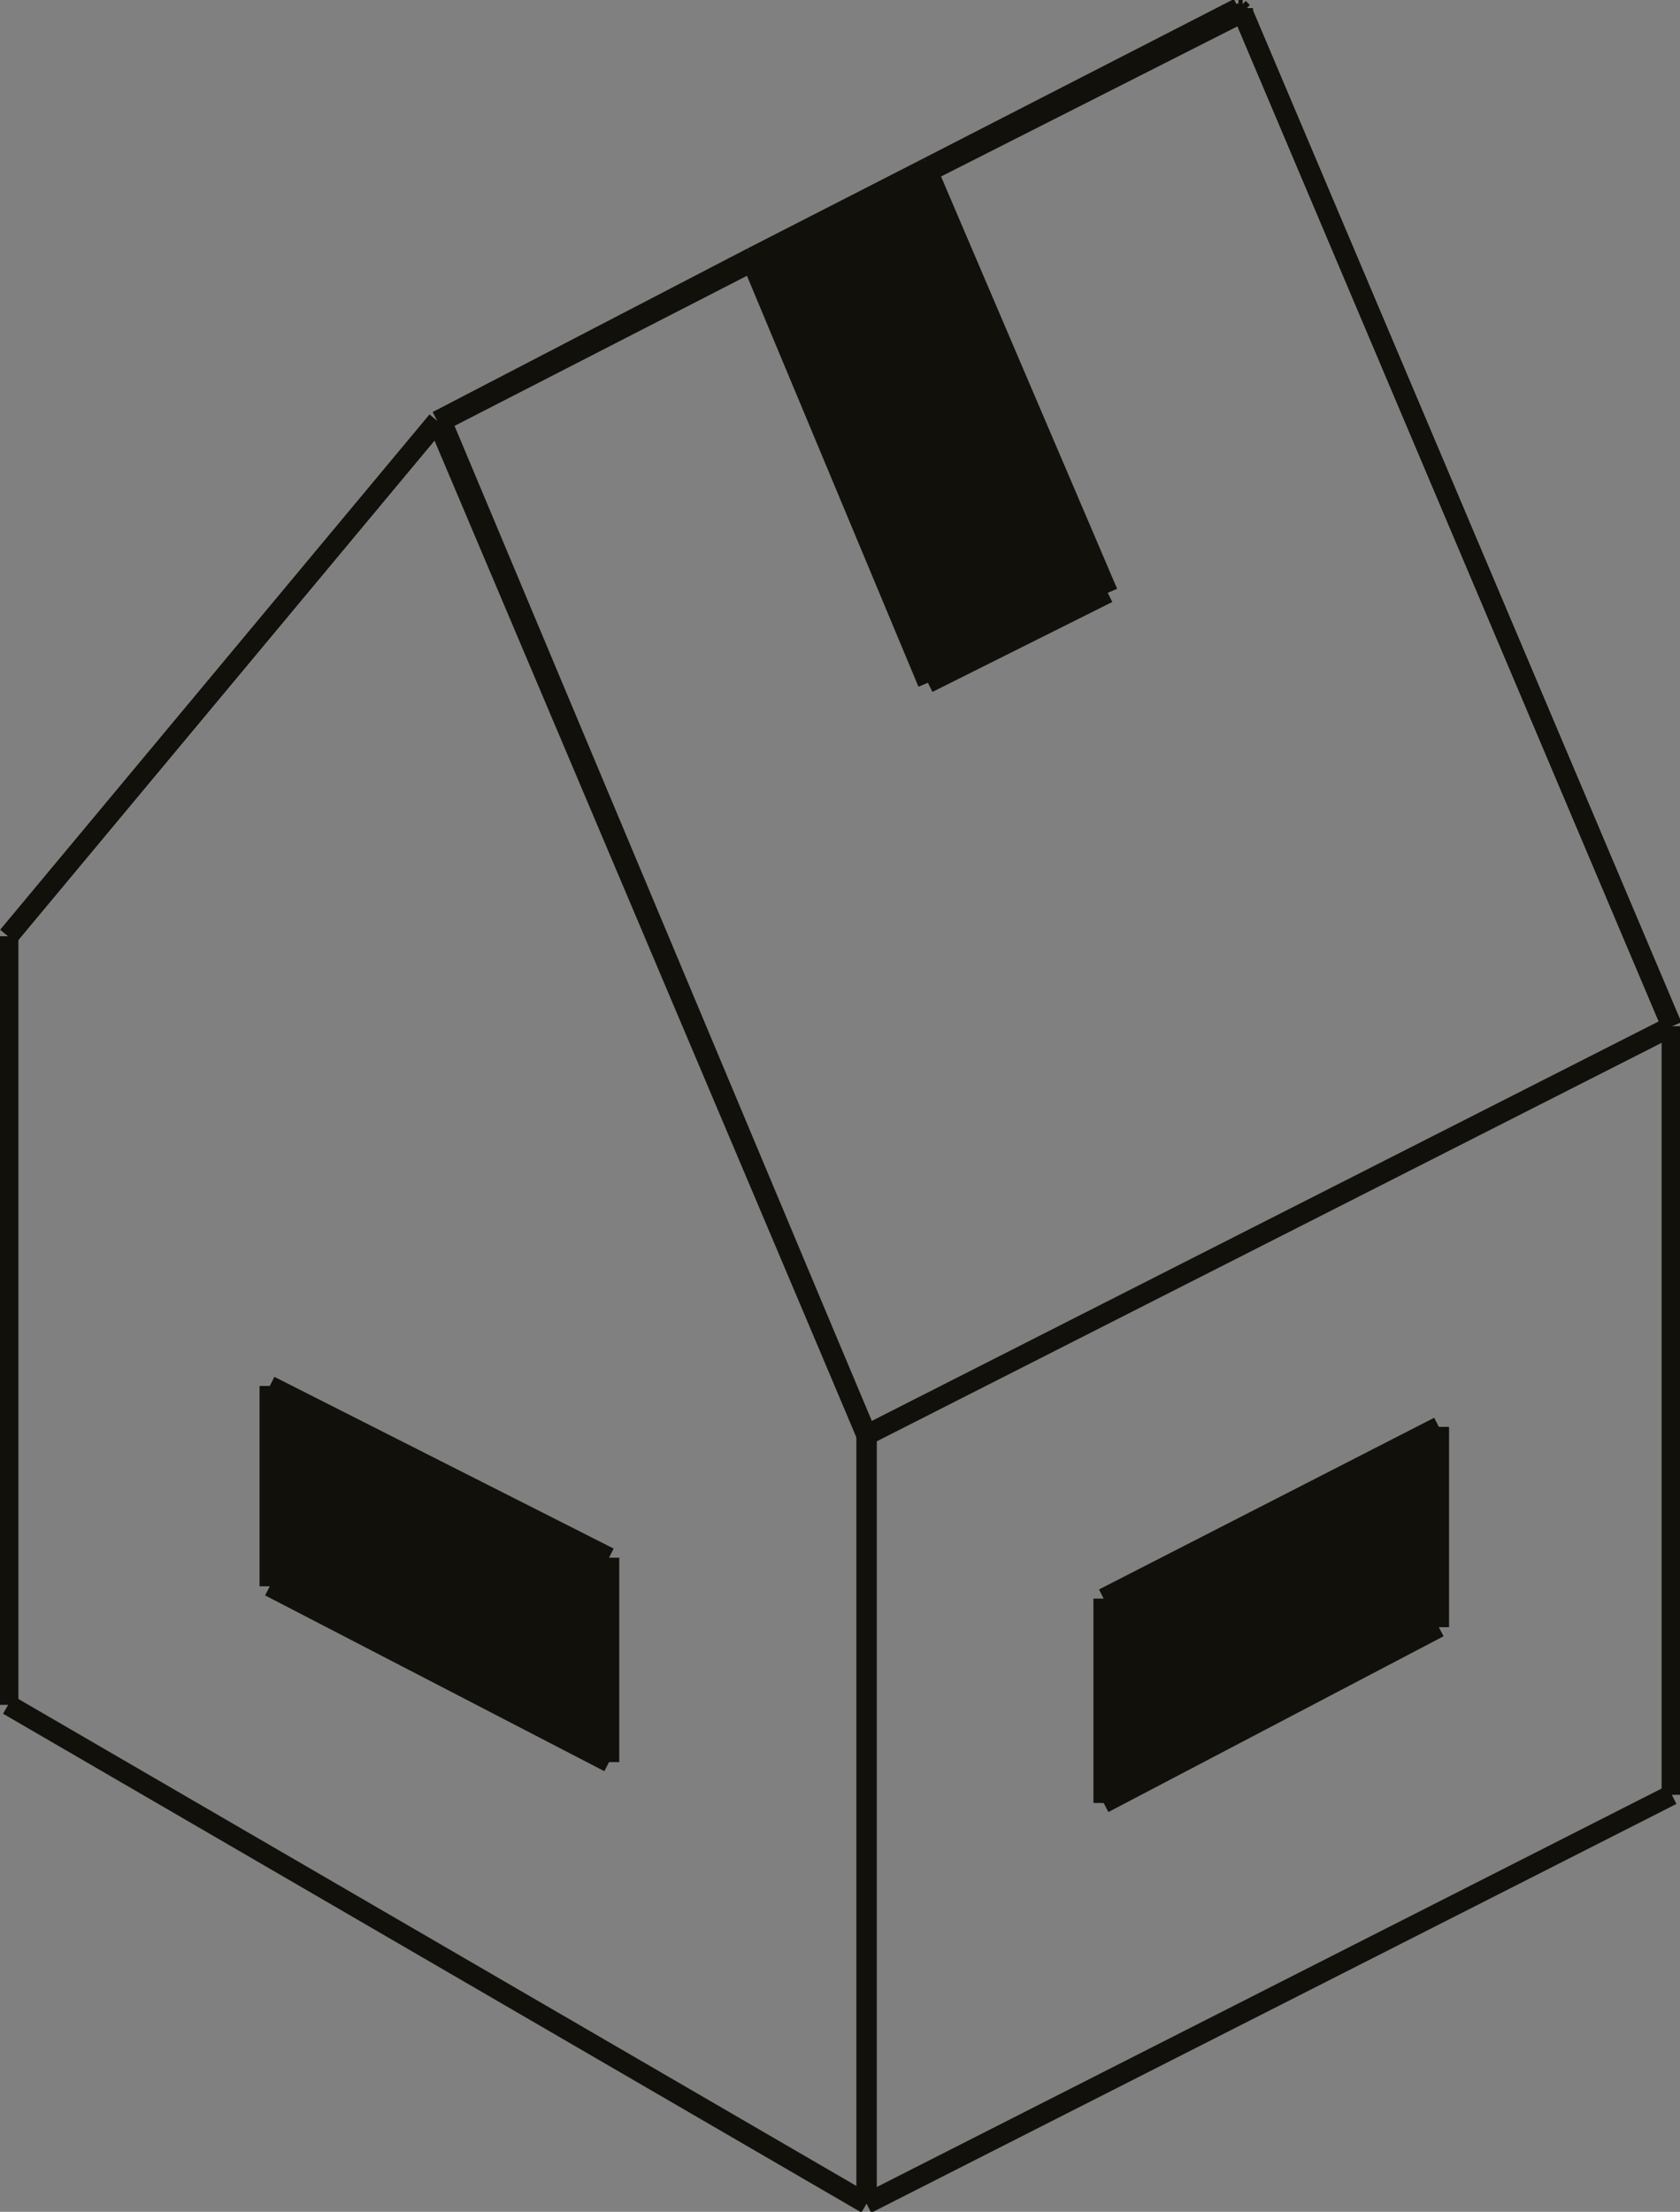 <?xml version="1.0" encoding="utf-8"?>
<!-- Generator: Adobe Illustrator 26.2.1, SVG Export Plug-In . SVG Version: 6.00 Build 0)  -->
<svg version="1.1" id="Lag_1" xmlns="http://www.w3.org/2000/svg" xmlns:xlink="http://www.w3.org/1999/xlink" x="0px" y="0px"
	 viewBox="0 0 41.1 54.1" style="enable-background:new 0 0 41.1 54.1;" xml:space="preserve">
<rect x="0" y="0" width="41.1" height="54.1" fill="#808080" stroke="none"/>
<style type="text/css">
	.st0{fill:#FFFFFF;}
	.st1{fill:#12100B;}
	.st2{fill:#E3E1E1;}
	.st3{fill:none;stroke:#12100B;stroke-width:0.5;stroke-miterlimit:10;}
</style>
<polygon class="st0" points="30.4,0.3 30.4,0.3 22.7,4.2 18.4,6.4 10.8,10.3 10.8,10.3 10.8,10.3 18.4,6.4 22.7,4.2 30.4,0.3 "/>
<polygon class="st1" points="18.4,6.4 22.7,4.2 27.1,14.5 22.7,16.7 "/>
<polygon class="st0" points="10.7,10.3 18.4,6.3 18.4,6.4 10.8,10.3 10.8,10.3 10.7,10.3 10.7,10.3 "/>
<polygon class="st1" points="18.4,6.3 22.7,4.1 22.7,4.2 18.4,6.4 "/>
<polygon class="st0" points="22.7,4.2 22.7,4.1 30.3,0.2 30.3,0.2 30.4,0.3 "/>
<polygon class="st2" points="10.7,10.3 0.3,22.9 10.7,10.3 "/>
<polygon class="st2" points="21.2,35.1 10.7,10.3 10.8,10.3 10.8,10.3 "/>
<polygon class="st1" points="35.2,34.9 35.2,39.8 27,44.1 27,39.1 "/>
<line class="st3" x1="30.4" y1="0.3" x2="30.4" y2="0.3"/>
<line class="st3" x1="0.2" y1="41.7" x2="0.2" y2="22.9"/>
<line class="st3" x1="21.2" y1="53.9" x2="40.9" y2="43.9"/>
<line class="st3" x1="21.2" y1="53.9" x2="0.2" y2="41.7"/>
<line class="st3" x1="30.4" y1="0.2" x2="30.3" y2="0.2"/>
<line class="st3" x1="30.4" y1="0.2" x2="30.4" y2="0.3"/>
<line class="st3" x1="30.4" y1="0.3" x2="40.9" y2="25.1"/>
<line class="st3" x1="40.9" y1="25.1" x2="40.9" y2="43.9"/>
<line class="st3" x1="21.2" y1="35.1" x2="40.9" y2="25.1"/>
<line class="st3" x1="30.4" y1="0.3" x2="40.9" y2="25.1"/>
<line class="st3" x1="10.7" y1="10.3" x2="18.4" y2="6.3"/>
<line class="st3" x1="18.4" y1="6.3" x2="22.7" y2="4.1"/>
<line class="st3" x1="18.4" y1="6.3" x2="18.4" y2="6.4"/>
<line class="st3" x1="18.4" y1="6.4" x2="22.7" y2="16.7"/>
<line class="st3" x1="27.1" y1="14.5" x2="22.7" y2="16.7"/>
<line class="st3" x1="27.1" y1="14.5" x2="22.7" y2="4.2"/>
<line class="st3" x1="22.7" y1="4.2" x2="22.7" y2="4.1"/>
<line class="st3" x1="22.7" y1="4.1" x2="30.3" y2="0.2"/>
<line class="st3" x1="21.2" y1="35.1" x2="21.2" y2="53.9"/>
<line class="st3" x1="35.2" y1="39.8" x2="35.2" y2="34.9"/>
<line class="st3" x1="35.2" y1="34.9" x2="27" y2="39.1"/>
<line class="st3" x1="27" y1="39.1" x2="27" y2="44.1"/>
<line class="st3" x1="27" y1="44.1" x2="35.2" y2="39.8"/>
<polygon class="st1" points="6.6,33.9 6.6,38.8 14.9,43.1 14.9,38.1 "/>
<line class="st3" x1="6.6" y1="38.8" x2="6.6" y2="33.9"/>
<line class="st3" x1="6.6" y1="33.9" x2="14.9" y2="38.1"/>
<line class="st3" x1="14.9" y1="38.1" x2="14.9" y2="43.1"/>
<line class="st3" x1="14.9" y1="43.1" x2="6.6" y2="38.8"/>
<line class="st3" x1="0.2" y1="22.9" x2="10.7" y2="10.3"/>
<line class="st3" x1="10.7" y1="10.3" x2="10.8" y2="10.3"/>
<line class="st3" x1="10.8" y1="10.3" x2="18.4" y2="6.4"/>
<line class="st3" x1="10.8" y1="10.3" x2="10.8" y2="10.3"/>
<line class="st3" x1="10.7" y1="10.3" x2="21.2" y2="35.1"/>
<line class="st3" x1="30.3" y1="0.2" x2="30.3" y2="0.2"/>
<line class="st3" x1="30.3" y1="0.2" x2="30.4" y2="0.3"/>
<line class="st3" x1="10.7" y1="10.3" x2="10.8" y2="10.3"/>
<line class="st3" x1="10.7" y1="10.3" x2="10.7" y2="10.3"/>
<line class="st3" x1="10.7" y1="10.3" x2="0.2" y2="22.9"/>
<line class="st3" x1="18.4" y1="6.4" x2="22.7" y2="4.2"/>
<line class="st3" x1="10.7" y1="10.3" x2="10.7" y2="10.3"/>
<line class="st3" x1="10.7" y1="10.3" x2="10.7" y2="10.3"/>
<line class="st3" x1="10.8" y1="10.3" x2="10.8" y2="10.3"/>
<line class="st3" x1="10.8" y1="10.3" x2="21.2" y2="35.1"/>
<line class="st3" x1="22.7" y1="4.2" x2="30.4" y2="0.3"/>
<line class="st3" x1="30.4" y1="0.3" x2="30.4" y2="0.3"/>
<line class="st3" x1="30.4" y1="0.2" x2="30.4" y2="0.3"/>
</svg>
